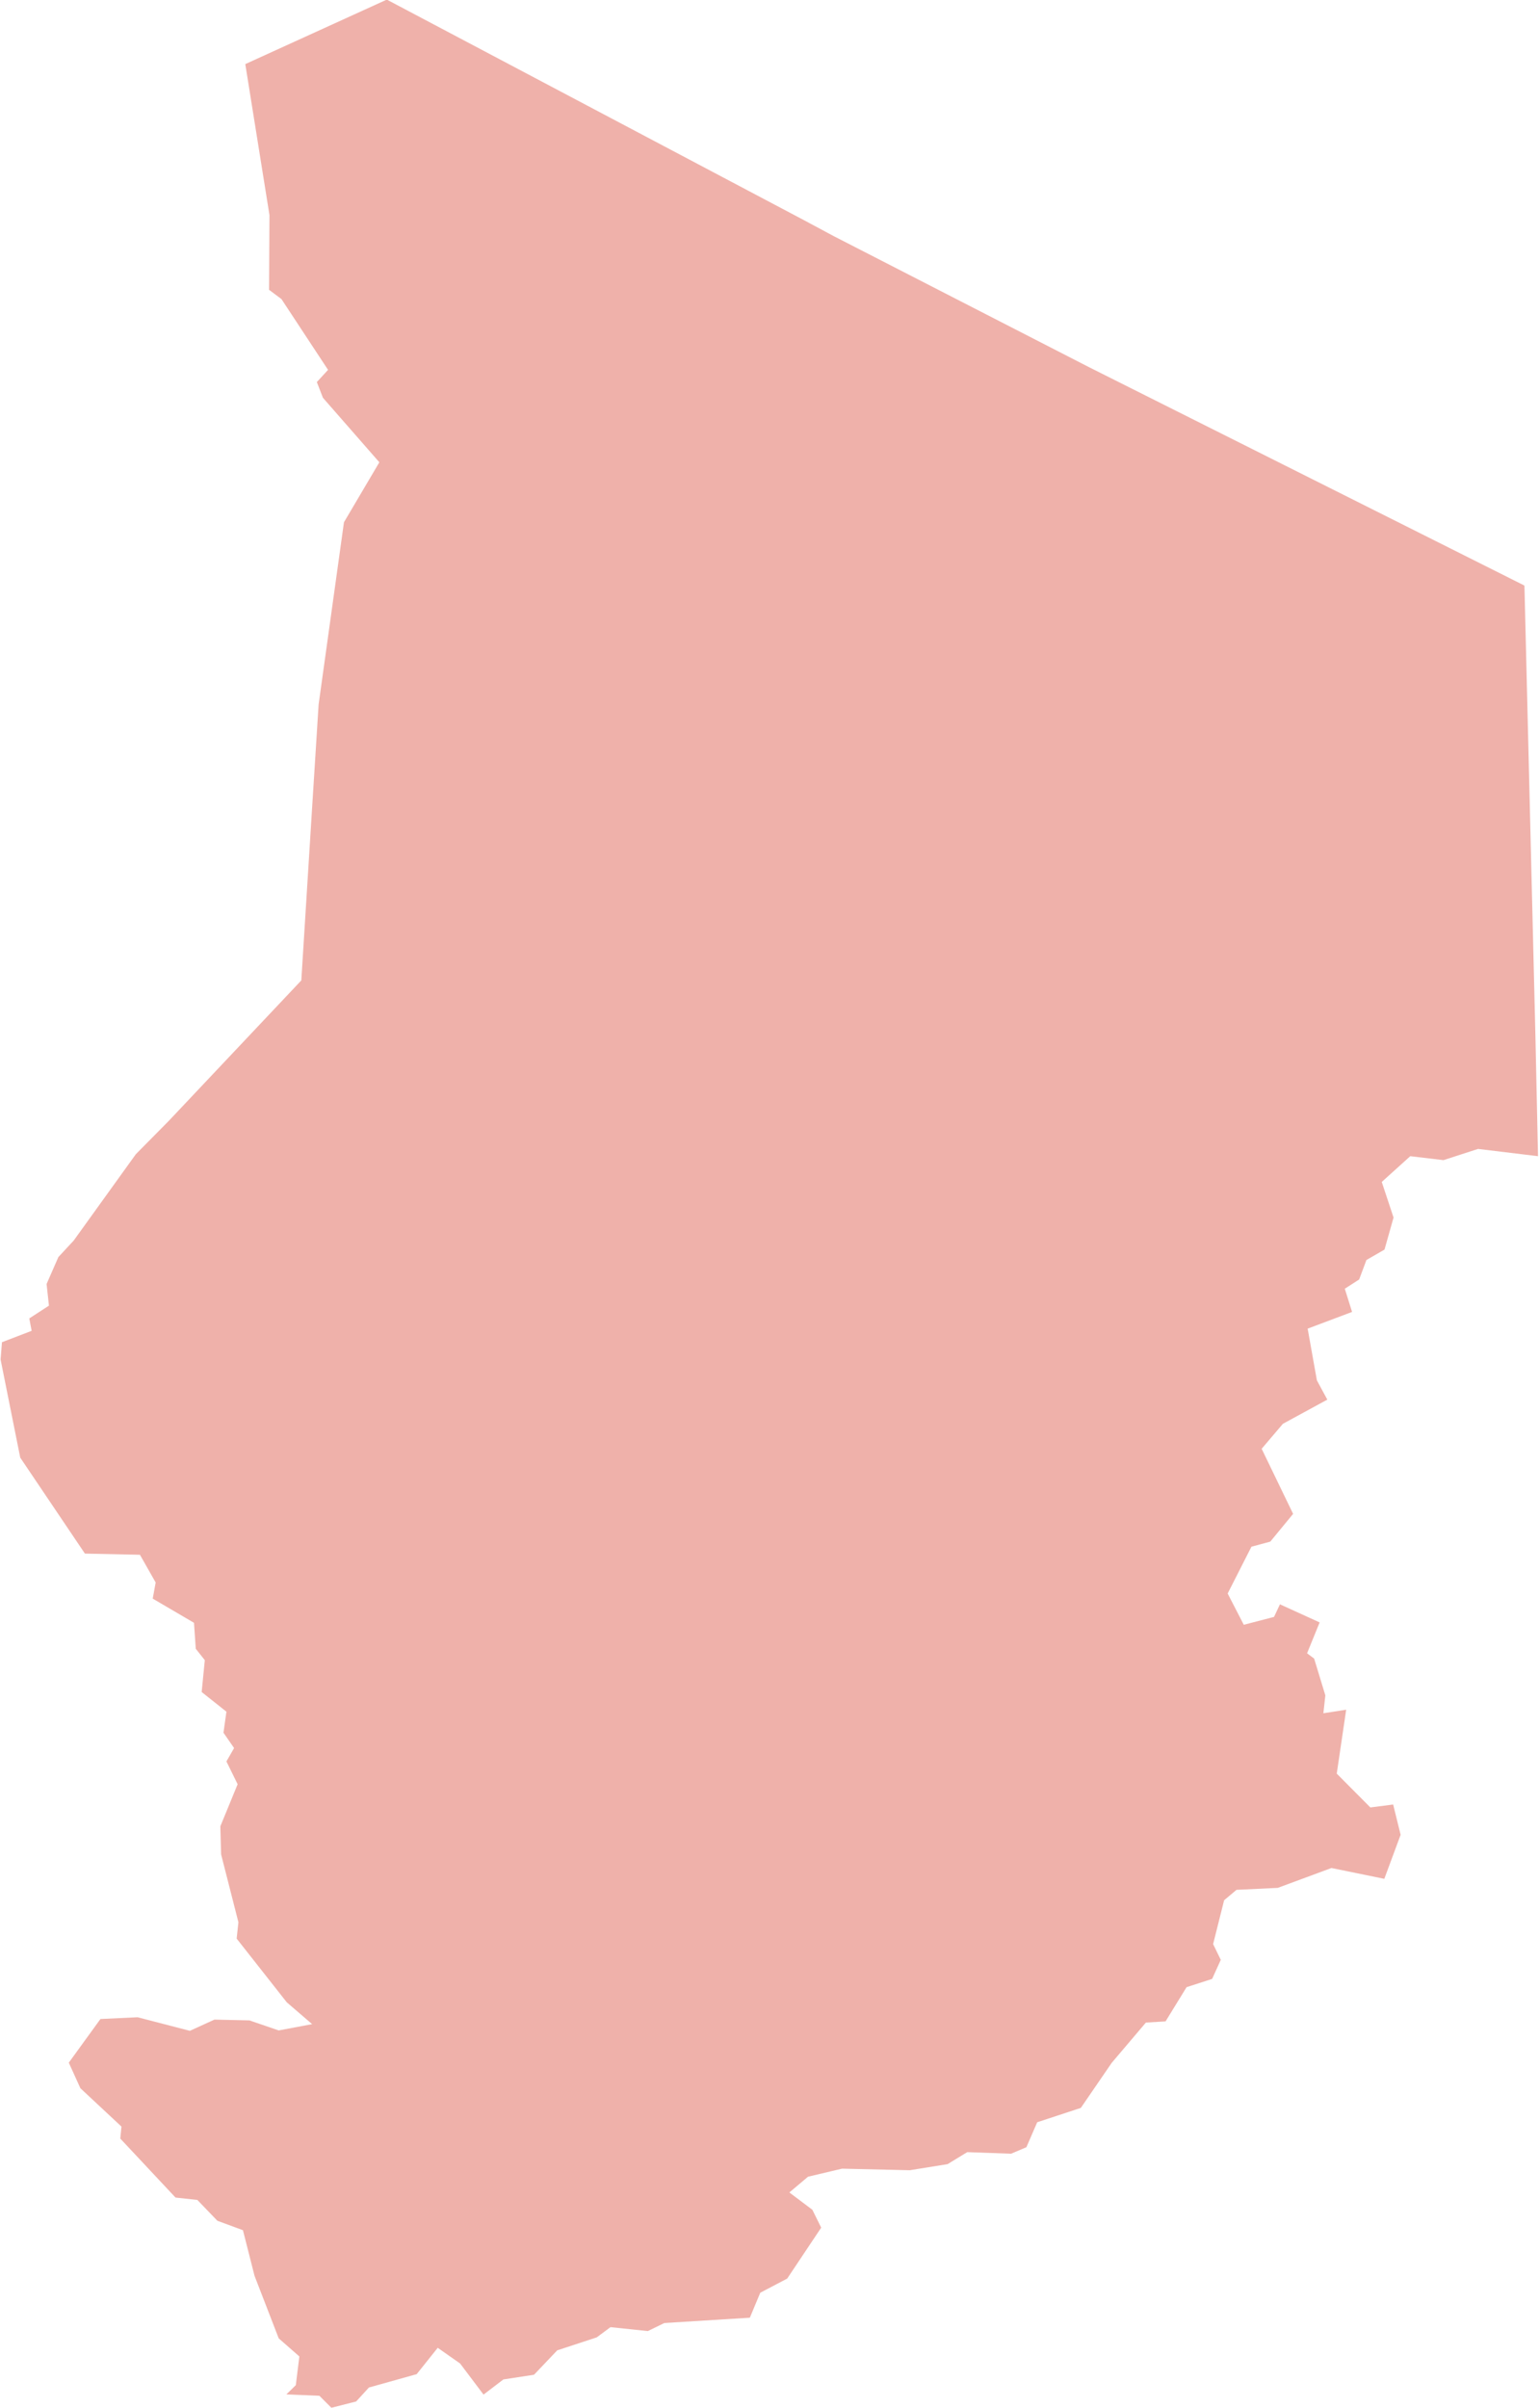 <?xml version="1.0" encoding="UTF-8"?><svg xmlns="http://www.w3.org/2000/svg" id="Layer_2679c3f3c0ce26" data-name="Layer 2" viewBox="0 0 78.2 122.47" aria-hidden="true" style="fill:url(#CerosGradient_id55395c7e1);" width="78px" height="122px">
  <defs><linearGradient class="cerosgradient" data-cerosgradient="true" id="CerosGradient_id55395c7e1" gradientUnits="userSpaceOnUse" x1="50%" y1="100%" x2="50%" y2="0%"><stop offset="0%" stop-color="#EFB1AA"/><stop offset="100%" stop-color="#EFB1AA"/></linearGradient><linearGradient/>
    <style>
      .cls-1-679c3f3c0ce26{
        fill: #d63b2b;
      }
    </style>
  </defs>
  <g id="active_countries679c3f3c0ce26" data-name="active countries">
    <path class="cls-1-679c3f3c0ce26" d="M77.51,29.8l.56,22.98.13,6.02-3.05-.37-1.76.57-1.69-.2-1.45,1.31.6,1.81-.46,1.63-.92.53-.37.99-.73.47.37,1.18-2.26.85.47,2.63.53.98-2.26,1.23-1.08,1.27,1.6,3.31-1.16,1.41-.96.26-1.21,2.38.82,1.59,1.54-.4.3-.64,2.02.92-.64,1.57.36.27.57,1.87-.1.91,1.16-.18-.48,3.25,1.71,1.72,1.16-.15.38,1.54-.83,2.24-2.69-.55-2.73,1.01-2.1.1-.63.53-.56,2.23.39.8-.44.97-1.3.42-1.07,1.74-1,.06-1.74,2.05-1.57,2.29-2.22.73-.55,1.27-.78.33-2.23-.08-1,.61-1.92.31-3.45-.08-1.73.41-.95.8,1.17.88.45.91-1.73,2.59-1.37.72-.53,1.27-4.35.27-.84.41-1.9-.2-.7.52-2.01.66-1.18,1.24-1.56.24-1.01.77-1.19-1.58-1.14-.8-1.07,1.34-2.43.68-.65.71-1.26.32-.61-.61-1.68-.07.48-.47.18-1.46-1.05-.92-1.23-3.18-.59-2.32-1.3-.48-1.02-1.06-1.11-.12-2.81-3,.06-.61-2.09-1.95-.59-1.3,1.61-2.22,1.89-.09,2.66.69,1.25-.57,1.78.04,1.49.51,1.7-.32-1.29-1.11-2.55-3.24.09-.83-.88-3.45-.04-1.43.88-2.14-.57-1.16.39-.68-.54-.78.15-1.07-1.26-1,.16-1.62-.46-.58-.09-1.32-2.1-1.23.15-.82-.8-1.41-2.8-.06-3.29-4.88-1-4.99.07-.88,1.51-.58-.12-.63,1-.65-.12-1.1.6-1.37.78-.84,3.16-4.39,1.69-1.71,6.73-7.13.53-8.47.35-5.56,1.29-9.27,1.8-3.05-2.87-3.28-.31-.8.57-.62-2.37-3.6-.63-.47.02-3.8-1.23-7.68,7.2-3.28,21.21,11.21,1.53.82,12.98,6.66,22.14,11.1Z" style="fill:url(#CerosGradient_id55395c7e1);"/>
  </g>
</svg>